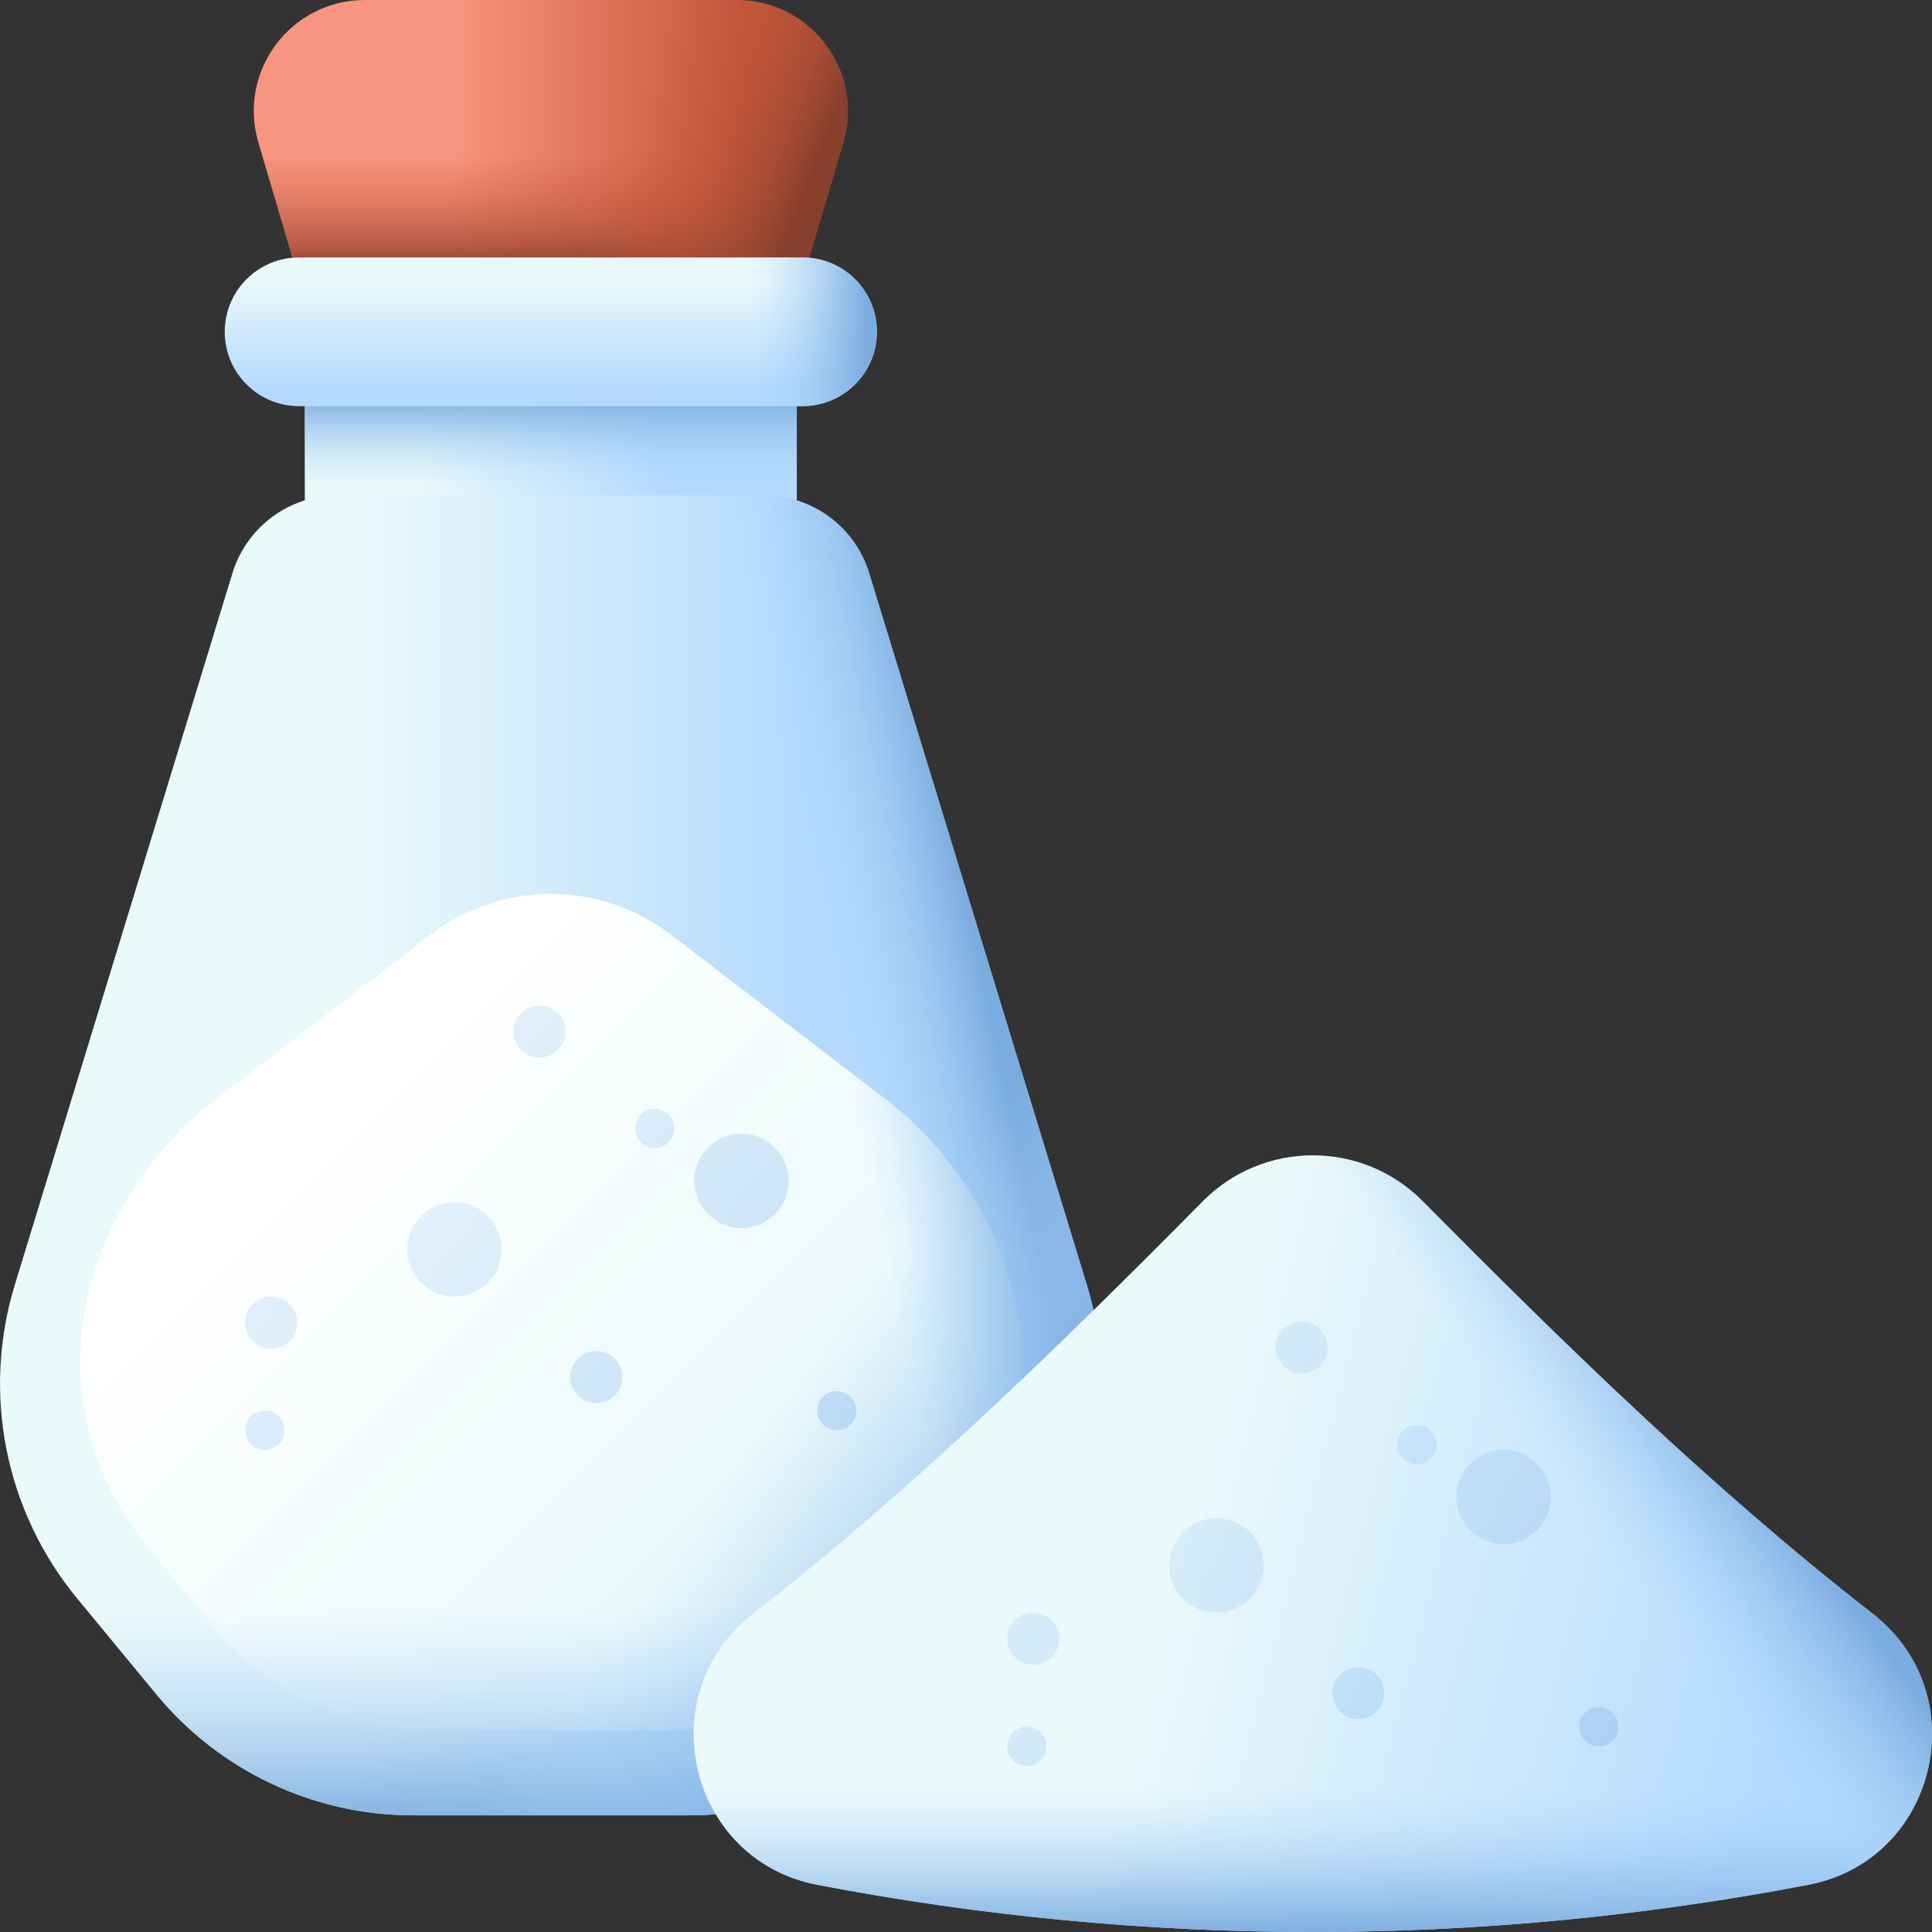 <svg width="60" height="60" viewBox="0 0 60 60" fill="none" xmlns="http://www.w3.org/2000/svg">
<rect x="0" y="0" width="60" height="60" fill="#333333" stroke="none"/>
<g clip-path="url(#clip0_11529_3751)">
<path d="M22.879 0H11.333C9.026 0 7.37 2.219 8.025 4.43L9.555 9.594H24.657L26.187 4.43C26.842 2.219 25.185 0 22.879 0Z" fill="url(#paint0_linear_11529_3751)"/>
<path d="M8.025 4.43L9.555 9.594H24.657L26.187 4.43C26.413 3.668 26.363 2.905 26.108 2.232H8.104C7.848 2.905 7.799 3.668 8.025 4.43Z" fill="url(#paint1_linear_11529_3751)"/>
<path d="M22.879 0H15.405V9.594H24.657L26.186 4.43C26.842 2.219 25.185 0 22.879 0Z" fill="url(#paint2_linear_11529_3751)"/>
<path d="M9.466 11.016H24.745V19.721H9.466V11.016Z" fill="url(#paint3_linear_11529_3751)"/>
<path d="M9.466 11.016H24.745V19.721H9.466V11.016Z" fill="url(#paint4_linear_11529_3751)"/>
<path d="M24.923 12.614H9.288C8.013 12.614 6.979 11.58 6.979 10.305C6.979 9.029 8.013 7.995 9.288 7.995H24.923C26.199 7.995 27.233 9.029 27.233 10.305C27.233 11.58 26.199 12.614 24.923 12.614Z" fill="url(#paint5_linear_11529_3751)"/>
<path d="M24.923 7.995H17.867V12.614H24.923C26.198 12.614 27.232 11.581 27.232 10.305C27.232 9.029 26.198 7.995 24.923 7.995Z" fill="url(#paint6_linear_11529_3751)"/>
<path d="M23.725 15.383H10.486C9.754 15.383 9.042 15.618 8.453 16.053C7.865 16.489 7.432 17.101 7.218 17.801L0.459 39.905C-0.048 41.562 -0.136 43.32 0.203 45.021C0.542 46.721 1.297 48.311 2.401 49.648L4.855 52.619C5.825 53.794 7.043 54.741 8.422 55.39C9.801 56.04 11.306 56.377 12.831 56.377H21.381C22.905 56.377 24.41 56.04 25.789 55.39C27.168 54.741 28.386 53.794 29.357 52.619L31.811 49.648C32.914 48.311 33.67 46.721 34.008 45.021C34.347 43.32 34.259 41.562 33.752 39.905L26.993 17.801C26.779 17.101 26.346 16.489 25.758 16.053C25.17 15.618 24.457 15.383 23.725 15.383Z" fill="url(#paint7_linear_11529_3751)"/>
<path d="M31.33 39.654C30.658 37.456 29.316 35.524 27.492 34.126L20.833 29.025C18.634 27.34 15.577 27.34 13.378 29.025L6.719 34.126C4.895 35.524 3.553 37.456 2.881 39.654C2.448 41.071 2.373 42.573 2.662 44.026C2.952 45.478 3.597 46.837 4.54 47.979L6.637 50.519C7.466 51.523 8.507 52.331 9.685 52.886C10.864 53.441 12.15 53.729 13.452 53.729H20.758C22.061 53.729 23.347 53.441 24.525 52.886C25.703 52.331 26.744 51.523 27.574 50.518L29.67 47.979C30.614 46.837 31.259 45.478 31.549 44.026C31.838 42.573 31.763 41.071 31.33 39.654Z" fill="url(#paint8_linear_11529_3751)"/>
<path d="M16.757 32.842C17.204 32.842 17.566 32.48 17.566 32.033C17.566 31.586 17.204 31.224 16.757 31.224C16.31 31.224 15.948 31.586 15.948 32.033C15.948 32.48 16.31 32.842 16.757 32.842Z" fill="url(#paint9_linear_11529_3751)"/>
<path d="M18.517 43.575C18.964 43.575 19.326 43.213 19.326 42.766C19.326 42.319 18.964 41.957 18.517 41.957C18.07 41.957 17.708 42.319 17.708 42.766C17.708 43.213 18.07 43.575 18.517 43.575Z" fill="url(#paint10_linear_11529_3751)"/>
<path d="M23.027 38.138C23.836 38.138 24.492 37.482 24.492 36.673C24.492 35.863 23.836 35.207 23.027 35.207C22.217 35.207 21.561 35.863 21.561 36.673C21.561 37.482 22.217 38.138 23.027 38.138Z" fill="url(#paint11_linear_11529_3751)"/>
<path d="M14.111 40.266C14.92 40.266 15.576 39.61 15.576 38.8C15.576 37.991 14.92 37.335 14.111 37.335C13.301 37.335 12.645 37.991 12.645 38.8C12.645 39.61 13.301 40.266 14.111 40.266Z" fill="url(#paint12_linear_11529_3751)"/>
<path d="M20.335 35.655C20.672 35.655 20.945 35.382 20.945 35.045C20.945 34.708 20.672 34.435 20.335 34.435C19.998 34.435 19.725 34.708 19.725 35.045C19.725 35.382 19.998 35.655 20.335 35.655Z" fill="url(#paint13_linear_11529_3751)"/>
<path d="M8.423 41.884C8.87 41.884 9.232 41.522 9.232 41.075C9.232 40.628 8.87 40.266 8.423 40.266C7.976 40.266 7.614 40.628 7.614 41.075C7.614 41.522 7.976 41.884 8.423 41.884Z" fill="url(#paint14_linear_11529_3751)"/>
<path d="M8.224 45.027C8.561 45.027 8.834 44.754 8.834 44.417C8.834 44.08 8.561 43.807 8.224 43.807C7.887 43.807 7.614 44.08 7.614 44.417C7.614 44.754 7.887 45.027 8.224 45.027Z" fill="url(#paint15_linear_11529_3751)"/>
<path d="M25.988 44.421C26.325 44.421 26.598 44.148 26.598 43.811C26.598 43.474 26.325 43.201 25.988 43.201C25.651 43.201 25.377 43.474 25.377 43.811C25.377 44.148 25.651 44.421 25.988 44.421Z" fill="url(#paint16_linear_11529_3751)"/>
<path d="M26.993 17.801C26.779 17.101 26.346 16.489 25.758 16.053C25.169 15.618 24.457 15.383 23.725 15.383H14.864V56.377H21.381C22.905 56.377 24.41 56.04 25.789 55.39C27.168 54.741 28.386 53.794 29.357 52.619L31.81 49.648C32.914 48.311 33.669 46.721 34.008 45.021C34.347 43.32 34.259 41.562 33.752 39.905L26.993 17.801Z" fill="url(#paint17_linear_11529_3751)"/>
<path d="M0.459 39.905C-0.048 41.563 -0.136 43.32 0.203 45.021C0.542 46.721 1.297 48.311 2.401 49.648L4.855 52.619C5.825 53.795 7.043 54.741 8.422 55.39C9.801 56.04 11.306 56.377 12.831 56.377H21.381C22.905 56.377 24.41 56.04 25.789 55.39C27.168 54.741 28.386 53.795 29.357 52.619L31.811 49.648C32.914 48.311 33.67 46.721 34.008 45.021C34.347 43.32 34.259 41.563 33.752 39.905L30.865 30.464H3.346L0.459 39.905Z" fill="url(#paint18_linear_11529_3751)"/>
<path d="M0.459 39.905C-0.048 41.563 -0.136 43.32 0.203 45.021C0.542 46.721 1.297 48.311 2.401 49.648L4.855 52.619C5.825 53.795 7.043 54.741 8.422 55.39C9.801 56.04 11.306 56.377 12.831 56.377H21.381C22.905 56.377 24.41 56.04 25.789 55.39C27.168 54.741 28.386 53.795 29.357 52.619L31.811 49.648C32.914 48.311 33.67 46.721 34.008 45.021C34.347 43.32 34.259 41.563 33.752 39.905L30.865 30.464H3.346L0.459 39.905Z" fill="url(#paint19_linear_11529_3751)"/>
<path d="M37.357 37.303C32.914 41.789 28.361 46.24 23.384 50.114C20.163 52.623 21.376 57.77 25.386 58.536C35.595 60.487 45.947 60.487 56.156 58.536C60.166 57.77 61.379 52.623 58.157 50.115C53.181 46.24 48.628 41.789 44.185 37.304C42.304 35.405 39.238 35.405 37.357 37.303Z" fill="url(#paint20_linear_11529_3751)"/>
<path d="M23.384 50.115C20.163 52.623 21.376 57.77 25.386 58.537C35.595 60.488 45.947 60.488 56.156 58.537C60.166 57.77 61.379 52.623 58.157 50.115C56.157 48.558 54.225 46.906 52.342 45.197H29.2C27.316 46.906 25.385 48.558 23.384 50.115Z" fill="url(#paint21_linear_11529_3751)"/>
<path d="M58.157 50.114C53.181 46.24 48.628 41.789 44.184 37.303C42.303 35.405 39.238 35.405 37.357 37.303C36.922 37.743 36.485 38.181 36.048 38.619V59.862C42.758 60.252 49.487 59.81 56.155 58.536C60.166 57.77 61.379 52.623 58.157 50.114Z" fill="url(#paint22_linear_11529_3751)"/>
<path d="M40.422 42.657C40.869 42.657 41.231 42.294 41.231 41.848C41.231 41.401 40.869 41.039 40.422 41.039C39.975 41.039 39.613 41.401 39.613 41.848C39.613 42.294 39.975 42.657 40.422 42.657Z" fill="url(#paint23_linear_11529_3751)"/>
<path d="M42.183 53.391C42.629 53.391 42.992 53.029 42.992 52.582C42.992 52.135 42.629 51.773 42.183 51.773C41.736 51.773 41.373 52.135 41.373 52.582C41.373 53.029 41.736 53.391 42.183 53.391Z" fill="url(#paint24_linear_11529_3751)"/>
<path d="M46.692 47.954C47.502 47.954 48.158 47.297 48.158 46.488C48.158 45.679 47.502 45.023 46.692 45.023C45.883 45.023 45.227 45.679 45.227 46.488C45.227 47.297 45.883 47.954 46.692 47.954Z" fill="url(#paint25_linear_11529_3751)"/>
<path d="M37.776 50.081C38.586 50.081 39.242 49.424 39.242 48.615C39.242 47.806 38.586 47.149 37.776 47.149C36.967 47.149 36.31 47.806 36.31 48.615C36.31 49.424 36.967 50.081 37.776 50.081Z" fill="url(#paint26_linear_11529_3751)"/>
<path d="M44 45.47C44.337 45.47 44.61 45.197 44.61 44.86C44.61 44.523 44.337 44.25 44 44.25C43.663 44.25 43.39 44.523 43.39 44.86C43.39 45.197 43.663 45.47 44 45.47Z" fill="url(#paint27_linear_11529_3751)"/>
<path d="M32.088 51.7C32.535 51.7 32.897 51.337 32.897 50.891C32.897 50.444 32.535 50.081 32.088 50.081C31.641 50.081 31.279 50.444 31.279 50.891C31.279 51.337 31.641 51.7 32.088 51.7Z" fill="url(#paint28_linear_11529_3751)"/>
<path d="M31.889 54.841C32.226 54.841 32.499 54.568 32.499 54.231C32.499 53.894 32.226 53.621 31.889 53.621C31.552 53.621 31.279 53.894 31.279 54.231C31.279 54.568 31.552 54.841 31.889 54.841Z" fill="url(#paint29_linear_11529_3751)"/>
<path d="M49.653 54.236C49.989 54.236 50.263 53.963 50.263 53.626C50.263 53.289 49.989 53.016 49.653 53.016C49.316 53.016 49.042 53.289 49.042 53.626C49.042 53.963 49.316 54.236 49.653 54.236Z" fill="url(#paint30_linear_11529_3751)"/>
</g>
<defs>
<linearGradient id="paint0_linear_11529_3751" x1="13.962" y1="4.797" x2="23.107" y2="4.797" gradientUnits="userSpaceOnUse">
<stop stop-color="#F89580"/>
<stop offset="1" stop-color="#C4573A"/>
</linearGradient>
<linearGradient id="paint1_linear_11529_3751" x1="17.106" y1="4.809" x2="17.106" y2="8.453" gradientUnits="userSpaceOnUse">
<stop stop-color="#C4573A" stop-opacity="0"/>
<stop offset="0.257" stop-color="#C05539" stop-opacity="0.257"/>
<stop offset="0.517" stop-color="#B45137" stop-opacity="0.517"/>
<stop offset="0.776" stop-color="#A04933" stop-opacity="0.776"/>
<stop offset="1" stop-color="#883F2E"/>
</linearGradient>
<linearGradient id="paint2_linear_11529_3751" x1="19.181" y1="4.683" x2="24.699" y2="6.848" gradientUnits="userSpaceOnUse">
<stop stop-color="#C4573A" stop-opacity="0"/>
<stop offset="0.257" stop-color="#C05539" stop-opacity="0.257"/>
<stop offset="0.517" stop-color="#B45137" stop-opacity="0.517"/>
<stop offset="0.776" stop-color="#A04933" stop-opacity="0.776"/>
<stop offset="1" stop-color="#883F2E"/>
</linearGradient>
<linearGradient id="paint3_linear_11529_3751" x1="13.028" y1="15.369" x2="20.575" y2="15.369" gradientUnits="userSpaceOnUse">
<stop stop-color="#EAF9FA"/>
<stop offset="1" stop-color="#B3DAFE"/>
</linearGradient>
<linearGradient id="paint4_linear_11529_3751" x1="17.105" y1="15.123" x2="17.105" y2="12.264" gradientUnits="userSpaceOnUse">
<stop stop-color="#B3DAFE" stop-opacity="0"/>
<stop offset="1" stop-color="#7BACDF"/>
</linearGradient>
<linearGradient id="paint5_linear_11529_3751" x1="17.105" y1="8.757" x2="17.105" y2="11.989" gradientUnits="userSpaceOnUse">
<stop stop-color="#EAF9FA"/>
<stop offset="1" stop-color="#B3DAFE"/>
</linearGradient>
<linearGradient id="paint6_linear_11529_3751" x1="23.299" y1="10.305" x2="26.914" y2="10.305" gradientUnits="userSpaceOnUse">
<stop stop-color="#B3DAFE" stop-opacity="0"/>
<stop offset="1" stop-color="#7BACDF"/>
</linearGradient>
<linearGradient id="paint7_linear_11529_3751" x1="11.187" y1="35.88" x2="24.851" y2="35.88" gradientUnits="userSpaceOnUse">
<stop stop-color="#EAF9FA"/>
<stop offset="1" stop-color="#B3DAFE"/>
</linearGradient>
<linearGradient id="paint8_linear_11529_3751" x1="9.728" y1="34.946" x2="22.689" y2="47.908" gradientUnits="userSpaceOnUse">
<stop stop-color="white"/>
<stop offset="1" stop-color="#EAF9FA"/>
</linearGradient>
<linearGradient id="paint9_linear_11529_3751" x1="3.374" y1="20.792" x2="47.679" y2="58.005" gradientUnits="userSpaceOnUse">
<stop stop-color="#B3DAFE" stop-opacity="0"/>
<stop offset="1" stop-color="#7BACDF"/>
</linearGradient>
<linearGradient id="paint10_linear_11529_3751" x1="0.868" y1="27.942" x2="45.173" y2="65.155" gradientUnits="userSpaceOnUse">
<stop stop-color="#B3DAFE" stop-opacity="0"/>
<stop offset="1" stop-color="#7BACDF"/>
</linearGradient>
<linearGradient id="paint11_linear_11529_3751" x1="5.734" y1="22.148" x2="50.04" y2="59.361" gradientUnits="userSpaceOnUse">
<stop stop-color="#B3DAFE" stop-opacity="0"/>
<stop offset="1" stop-color="#7BACDF"/>
</linearGradient>
<linearGradient id="paint12_linear_11529_3751" x1="0.998" y1="27.787" x2="45.304" y2="65" gradientUnits="userSpaceOnUse">
<stop stop-color="#B3DAFE" stop-opacity="0"/>
<stop offset="1" stop-color="#7BACDF"/>
</linearGradient>
<linearGradient id="paint13_linear_11529_3751" x1="5.422" y1="22.52" x2="49.728" y2="59.733" gradientUnits="userSpaceOnUse">
<stop stop-color="#B3DAFE" stop-opacity="0"/>
<stop offset="1" stop-color="#7BACDF"/>
</linearGradient>
<linearGradient id="paint14_linear_11529_3751" x1="-4.961" y1="29.834" x2="39.345" y2="67.047" gradientUnits="userSpaceOnUse">
<stop stop-color="#B3DAFE" stop-opacity="0"/>
<stop offset="1" stop-color="#7BACDF"/>
</linearGradient>
<linearGradient id="paint15_linear_11529_3751" x1="-6.688" y1="31.892" x2="37.617" y2="69.105" gradientUnits="userSpaceOnUse">
<stop stop-color="#B3DAFE" stop-opacity="0"/>
<stop offset="1" stop-color="#7BACDF"/>
</linearGradient>
<linearGradient id="paint16_linear_11529_3751" x1="3.444" y1="24.876" x2="47.749" y2="62.089" gradientUnits="userSpaceOnUse">
<stop stop-color="#B3DAFE" stop-opacity="0"/>
<stop offset="1" stop-color="#7BACDF"/>
</linearGradient>
<linearGradient id="paint17_linear_11529_3751" x1="26.506" y1="34.25" x2="31.147" y2="33.287" gradientUnits="userSpaceOnUse">
<stop stop-color="#B3DAFE" stop-opacity="0"/>
<stop offset="1" stop-color="#7BACDF"/>
</linearGradient>
<linearGradient id="paint18_linear_11529_3751" x1="17.106" y1="49.949" x2="17.106" y2="56.911" gradientUnits="userSpaceOnUse">
<stop stop-color="#B3DAFE" stop-opacity="0"/>
<stop offset="1" stop-color="#7BACDF"/>
</linearGradient>
<linearGradient id="paint19_linear_11529_3751" x1="22.791" y1="45.421" x2="30.146" y2="50.937" gradientUnits="userSpaceOnUse">
<stop stop-color="#B3DAFE" stop-opacity="0"/>
<stop offset="1" stop-color="#7BACDF"/>
</linearGradient>
<linearGradient id="paint20_linear_11529_3751" x1="36.638" y1="48.061" x2="55.852" y2="53.074" gradientUnits="userSpaceOnUse">
<stop stop-color="#EAF9FA"/>
<stop offset="1" stop-color="#B3DAFE"/>
</linearGradient>
<linearGradient id="paint21_linear_11529_3751" x1="40.771" y1="55.543" x2="40.771" y2="60.169" gradientUnits="userSpaceOnUse">
<stop stop-color="#B3DAFE" stop-opacity="0"/>
<stop offset="1" stop-color="#7BACDF"/>
</linearGradient>
<linearGradient id="paint22_linear_11529_3751" x1="48.829" y1="46.672" x2="53.173" y2="43.581" gradientUnits="userSpaceOnUse">
<stop stop-color="#B3DAFE" stop-opacity="0"/>
<stop offset="1" stop-color="#7BACDF"/>
</linearGradient>
<linearGradient id="paint23_linear_11529_3751" x1="27.038" y1="30.607" x2="71.344" y2="67.82" gradientUnits="userSpaceOnUse">
<stop stop-color="#B3DAFE" stop-opacity="0"/>
<stop offset="1" stop-color="#7BACDF"/>
</linearGradient>
<linearGradient id="paint24_linear_11529_3751" x1="24.533" y1="37.758" x2="68.839" y2="74.971" gradientUnits="userSpaceOnUse">
<stop stop-color="#B3DAFE" stop-opacity="0"/>
<stop offset="1" stop-color="#7BACDF"/>
</linearGradient>
<linearGradient id="paint25_linear_11529_3751" x1="29.4" y1="31.964" x2="73.705" y2="69.177" gradientUnits="userSpaceOnUse">
<stop stop-color="#B3DAFE" stop-opacity="0"/>
<stop offset="1" stop-color="#7BACDF"/>
</linearGradient>
<linearGradient id="paint26_linear_11529_3751" x1="24.664" y1="37.602" x2="68.969" y2="74.815" gradientUnits="userSpaceOnUse">
<stop stop-color="#B3DAFE" stop-opacity="0"/>
<stop offset="1" stop-color="#7BACDF"/>
</linearGradient>
<linearGradient id="paint27_linear_11529_3751" x1="29.087" y1="32.335" x2="73.393" y2="69.548" gradientUnits="userSpaceOnUse">
<stop stop-color="#B3DAFE" stop-opacity="0"/>
<stop offset="1" stop-color="#7BACDF"/>
</linearGradient>
<linearGradient id="paint28_linear_11529_3751" x1="18.704" y1="39.65" x2="63.01" y2="76.863" gradientUnits="userSpaceOnUse">
<stop stop-color="#B3DAFE" stop-opacity="0"/>
<stop offset="1" stop-color="#7BACDF"/>
</linearGradient>
<linearGradient id="paint29_linear_11529_3751" x1="16.977" y1="41.706" x2="61.283" y2="78.919" gradientUnits="userSpaceOnUse">
<stop stop-color="#B3DAFE" stop-opacity="0"/>
<stop offset="1" stop-color="#7BACDF"/>
</linearGradient>
<linearGradient id="paint30_linear_11529_3751" x1="27.109" y1="34.691" x2="71.415" y2="71.904" gradientUnits="userSpaceOnUse">
<stop stop-color="#B3DAFE" stop-opacity="0"/>
<stop offset="1" stop-color="#7BACDF"/>
</linearGradient>
<clipPath id="clip0_11529_3751">
<rect width="60" height="60" fill="white"/>
</clipPath>
</defs>
</svg>
